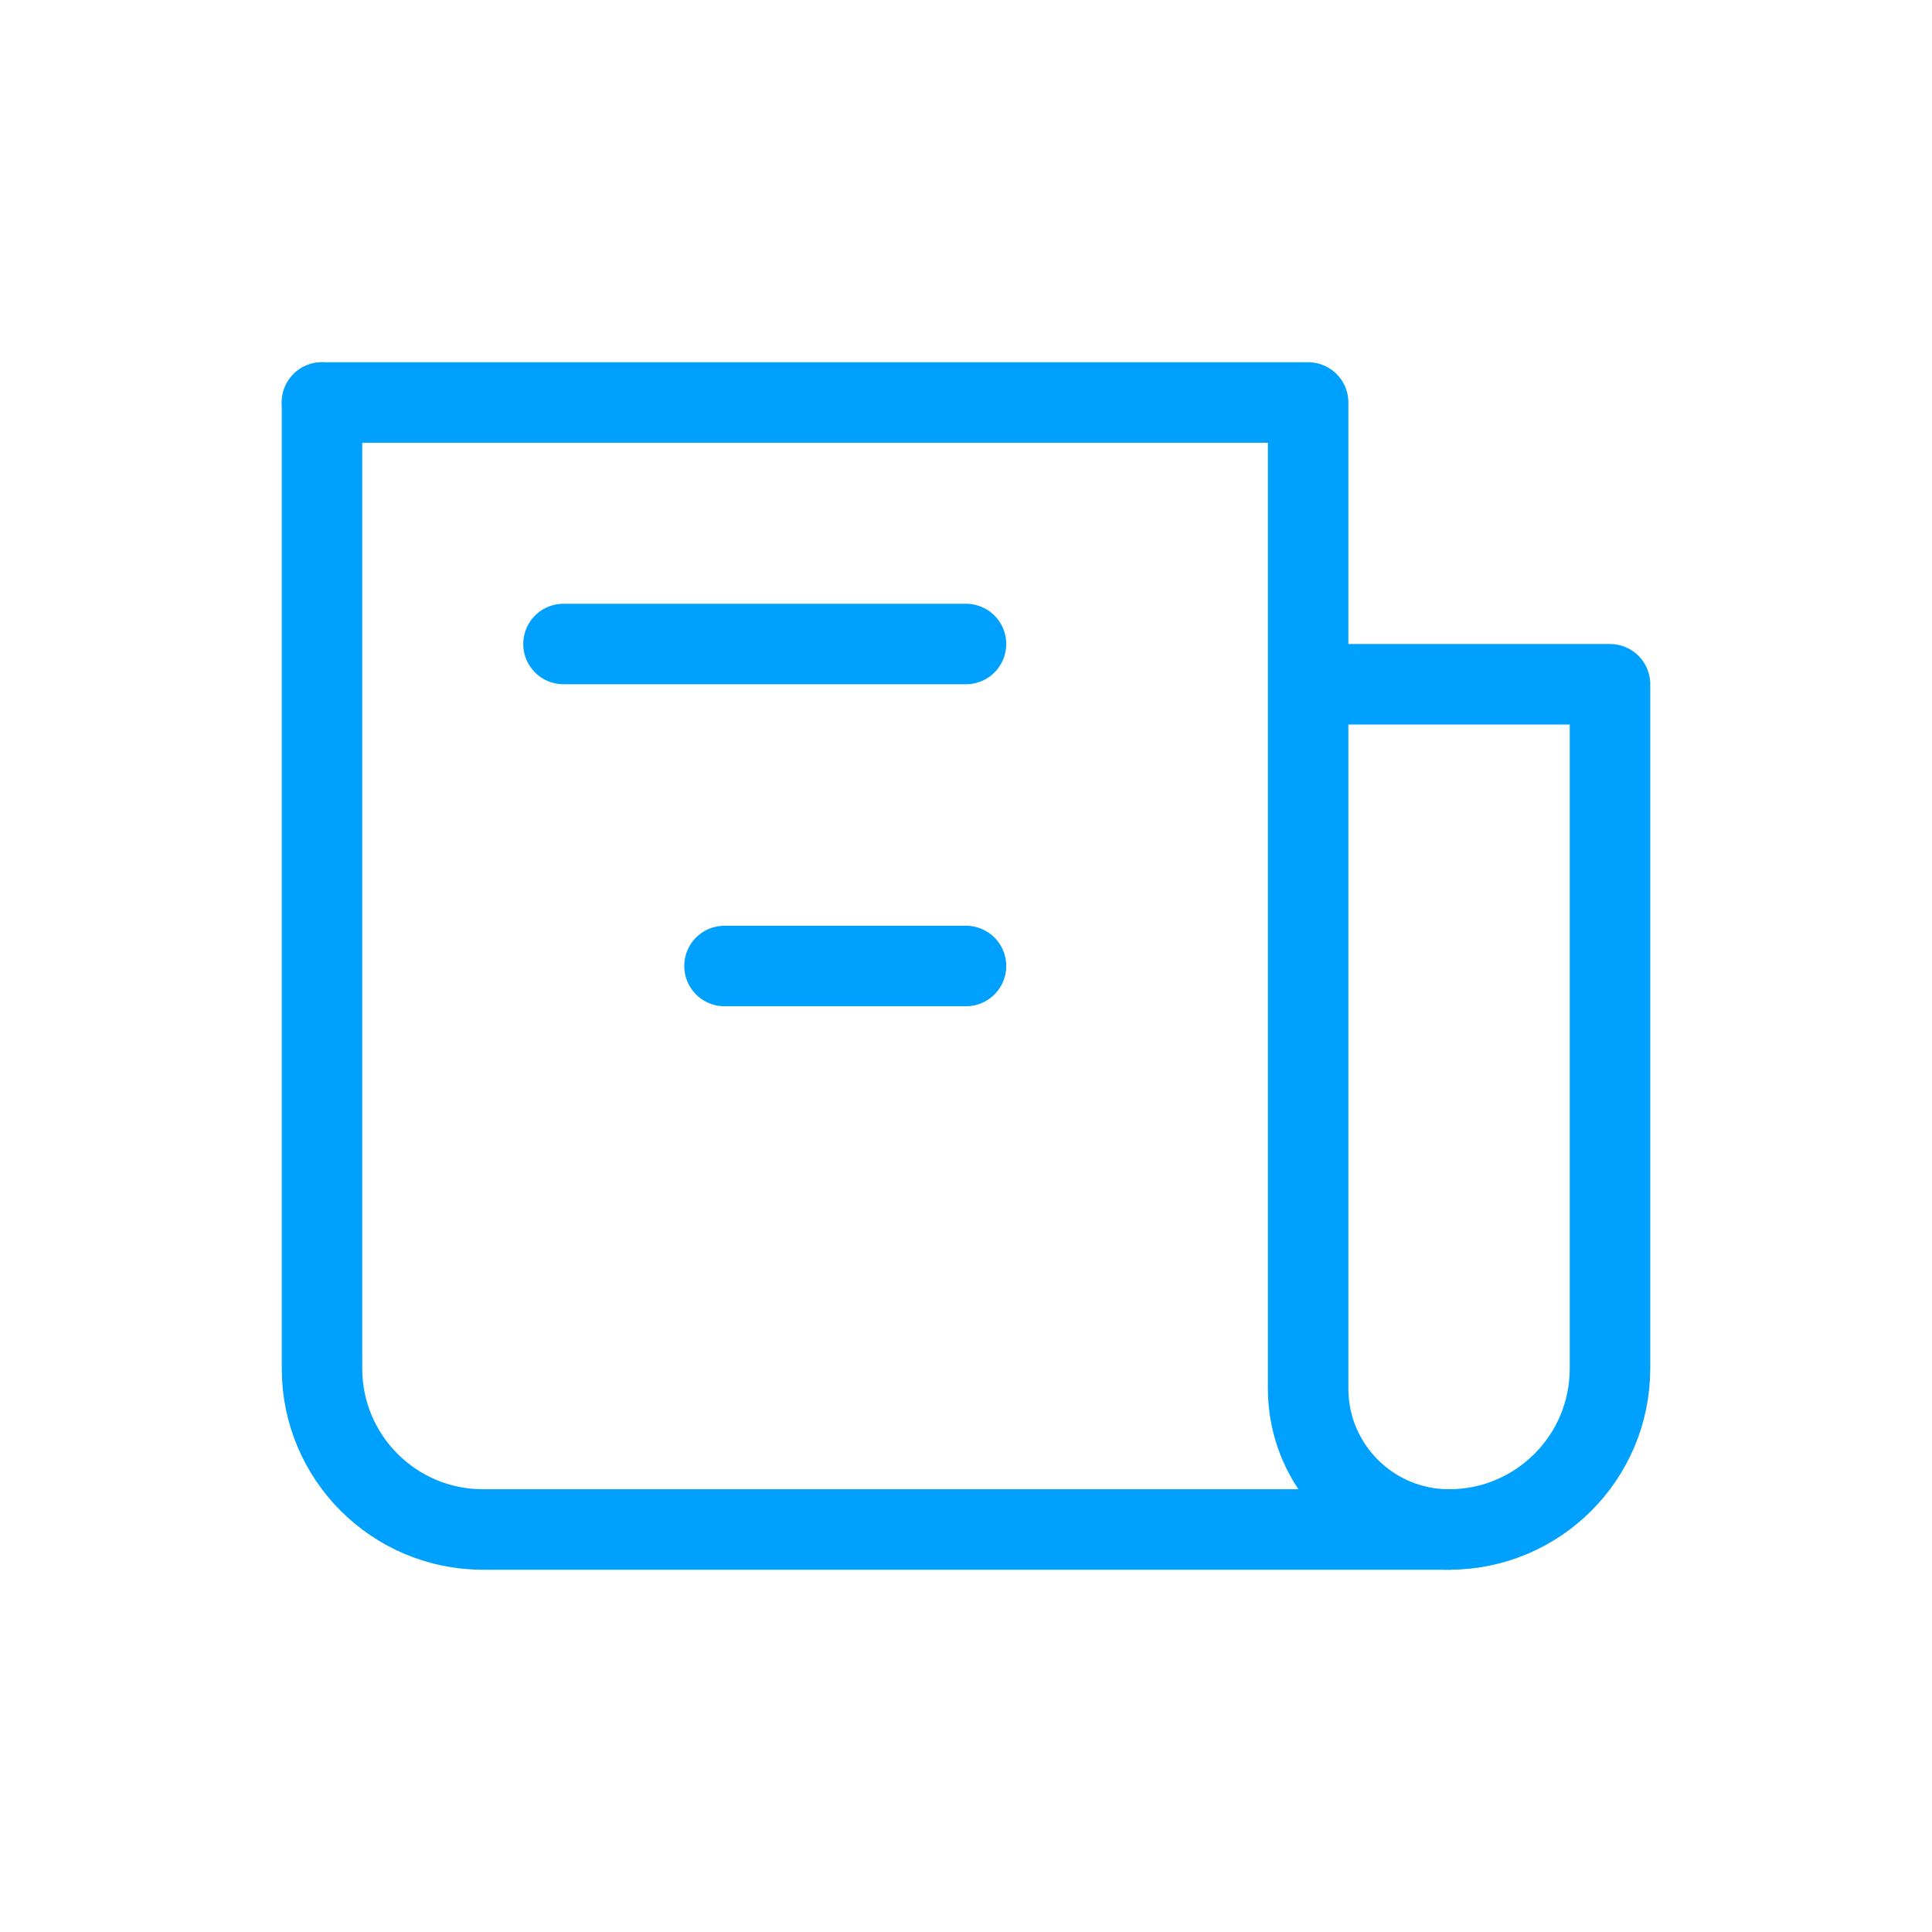 <svg width="24" height="24" viewBox="0 0 24 24" fill="none" xmlns="http://www.w3.org/2000/svg">
<path d="M4 5V17C4 18.105 4.895 19 6 19H16.444H18C19.105 19 20 18.105 20 17V8.5H16.444" stroke="#00A0FE" stroke-linecap="round" stroke-linejoin="round"/>
<path d="M4 5H16.25V17.25C16.25 18.216 17.034 19 18 19V19" stroke="#00A0FE" stroke-linecap="round" stroke-linejoin="round"/>
<path d="M12 8L7 8" stroke="#00A0FE" stroke-linecap="round" stroke-linejoin="round"/>
<path d="M12 12H9" stroke="#00A0FE" stroke-linecap="round" stroke-linejoin="round"/>
</svg>
